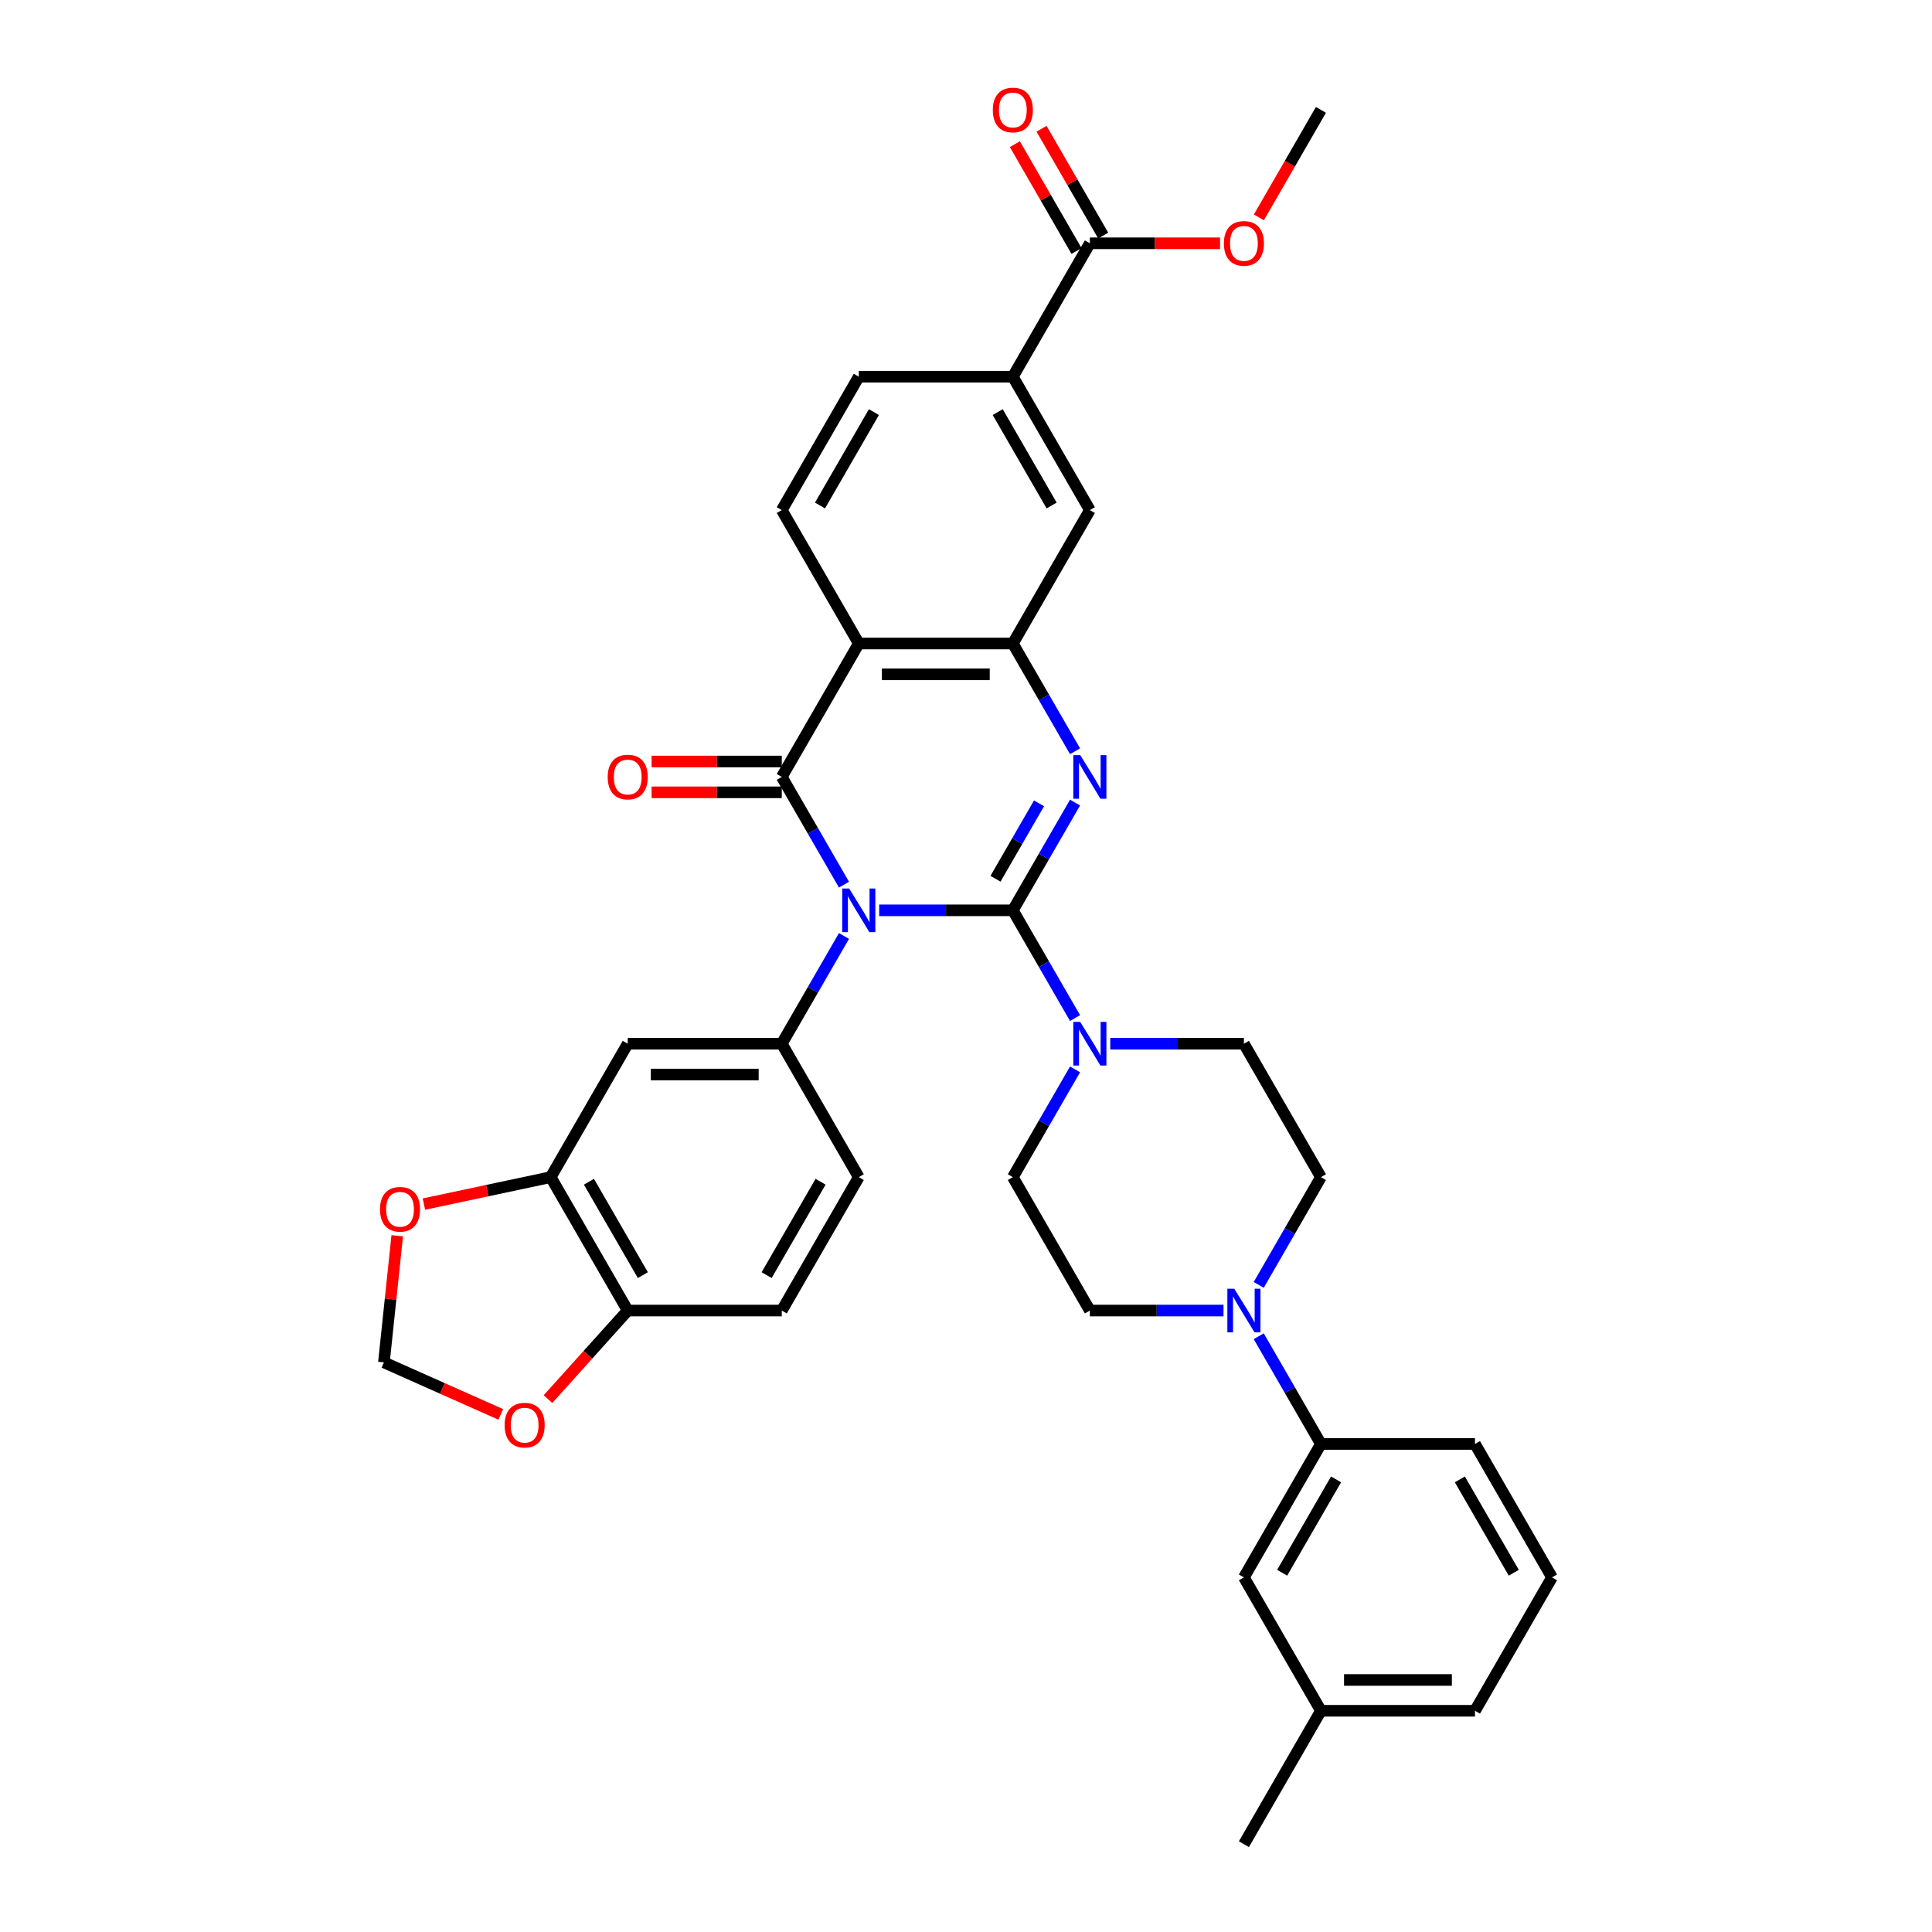 <?xml version='1.0' encoding='iso-8859-1'?>
<svg version='1.1' baseProfile='full'
              xmlns='http://www.w3.org/2000/svg'
                      xmlns:rdkit='http://www.rdkit.org/xml'
                      xmlns:xlink='http://www.w3.org/1999/xlink'
                  xml:space='preserve'
width='1000px' height='1000px' viewBox='0 0 1000 1000'>
<!-- END OF HEADER -->
<rect style='opacity:1.0;fill:#FFFFFF;stroke:none' width='1000' height='1000' x='0' y='0'> </rect>
<path class='bond-0' d='M 455.068,471.183 L 489.656,471.183' style='fill:none;fill-rule:evenodd;stroke:#0000FF;stroke-width:6px;stroke-linecap:butt;stroke-linejoin:miter;stroke-opacity:1' />
<path class='bond-0' d='M 489.656,471.183 L 524.245,471.183' style='fill:none;fill-rule:evenodd;stroke:#000000;stroke-width:6px;stroke-linecap:butt;stroke-linejoin:miter;stroke-opacity:1' />
<path class='bond-1' d='M 436.842,457.899 L 420.743,430.015' style='fill:none;fill-rule:evenodd;stroke:#0000FF;stroke-width:6px;stroke-linecap:butt;stroke-linejoin:miter;stroke-opacity:1' />
<path class='bond-1' d='M 420.743,430.015 L 404.644,402.131' style='fill:none;fill-rule:evenodd;stroke:#000000;stroke-width:6px;stroke-linecap:butt;stroke-linejoin:miter;stroke-opacity:1' />
<path class='bond-5' d='M 436.842,484.467 L 420.743,512.351' style='fill:none;fill-rule:evenodd;stroke:#0000FF;stroke-width:6px;stroke-linecap:butt;stroke-linejoin:miter;stroke-opacity:1' />
<path class='bond-5' d='M 420.743,512.351 L 404.644,540.235' style='fill:none;fill-rule:evenodd;stroke:#000000;stroke-width:6px;stroke-linecap:butt;stroke-linejoin:miter;stroke-opacity:1' />
<path class='bond-2' d='M 524.245,471.183 L 540.344,443.299' style='fill:none;fill-rule:evenodd;stroke:#000000;stroke-width:6px;stroke-linecap:butt;stroke-linejoin:miter;stroke-opacity:1' />
<path class='bond-2' d='M 540.344,443.299 L 556.443,415.415' style='fill:none;fill-rule:evenodd;stroke:#0000FF;stroke-width:6px;stroke-linecap:butt;stroke-linejoin:miter;stroke-opacity:1' />
<path class='bond-2' d='M 515.264,454.844 L 526.534,435.326' style='fill:none;fill-rule:evenodd;stroke:#000000;stroke-width:6px;stroke-linecap:butt;stroke-linejoin:miter;stroke-opacity:1' />
<path class='bond-2' d='M 526.534,435.326 L 537.803,415.807' style='fill:none;fill-rule:evenodd;stroke:#0000FF;stroke-width:6px;stroke-linecap:butt;stroke-linejoin:miter;stroke-opacity:1' />
<path class='bond-6' d='M 524.245,471.183 L 540.344,499.067' style='fill:none;fill-rule:evenodd;stroke:#000000;stroke-width:6px;stroke-linecap:butt;stroke-linejoin:miter;stroke-opacity:1' />
<path class='bond-6' d='M 540.344,499.067 L 556.443,526.951' style='fill:none;fill-rule:evenodd;stroke:#0000FF;stroke-width:6px;stroke-linecap:butt;stroke-linejoin:miter;stroke-opacity:1' />
<path class='bond-3' d='M 404.644,402.131 L 444.511,333.08' style='fill:none;fill-rule:evenodd;stroke:#000000;stroke-width:6px;stroke-linecap:butt;stroke-linejoin:miter;stroke-opacity:1' />
<path class='bond-15' d='M 404.644,394.158 L 370.956,394.158' style='fill:none;fill-rule:evenodd;stroke:#000000;stroke-width:6px;stroke-linecap:butt;stroke-linejoin:miter;stroke-opacity:1' />
<path class='bond-15' d='M 370.956,394.158 L 337.269,394.158' style='fill:none;fill-rule:evenodd;stroke:#FF0000;stroke-width:6px;stroke-linecap:butt;stroke-linejoin:miter;stroke-opacity:1' />
<path class='bond-15' d='M 404.644,410.105 L 370.956,410.105' style='fill:none;fill-rule:evenodd;stroke:#000000;stroke-width:6px;stroke-linecap:butt;stroke-linejoin:miter;stroke-opacity:1' />
<path class='bond-15' d='M 370.956,410.105 L 337.269,410.105' style='fill:none;fill-rule:evenodd;stroke:#FF0000;stroke-width:6px;stroke-linecap:butt;stroke-linejoin:miter;stroke-opacity:1' />
<path class='bond-36' d='M 556.443,388.848 L 540.344,360.964' style='fill:none;fill-rule:evenodd;stroke:#0000FF;stroke-width:6px;stroke-linecap:butt;stroke-linejoin:miter;stroke-opacity:1' />
<path class='bond-36' d='M 540.344,360.964 L 524.245,333.08' style='fill:none;fill-rule:evenodd;stroke:#000000;stroke-width:6px;stroke-linecap:butt;stroke-linejoin:miter;stroke-opacity:1' />
<path class='bond-4' d='M 444.511,333.08 L 524.245,333.08' style='fill:none;fill-rule:evenodd;stroke:#000000;stroke-width:6px;stroke-linecap:butt;stroke-linejoin:miter;stroke-opacity:1' />
<path class='bond-4' d='M 456.471,349.026 L 512.285,349.026' style='fill:none;fill-rule:evenodd;stroke:#000000;stroke-width:6px;stroke-linecap:butt;stroke-linejoin:miter;stroke-opacity:1' />
<path class='bond-12' d='M 444.511,333.08 L 404.644,264.028' style='fill:none;fill-rule:evenodd;stroke:#000000;stroke-width:6px;stroke-linecap:butt;stroke-linejoin:miter;stroke-opacity:1' />
<path class='bond-11' d='M 524.245,333.08 L 564.112,264.028' style='fill:none;fill-rule:evenodd;stroke:#000000;stroke-width:6px;stroke-linecap:butt;stroke-linejoin:miter;stroke-opacity:1' />
<path class='bond-8' d='M 404.644,540.235 L 324.91,540.235' style='fill:none;fill-rule:evenodd;stroke:#000000;stroke-width:6px;stroke-linecap:butt;stroke-linejoin:miter;stroke-opacity:1' />
<path class='bond-8' d='M 392.684,556.182 L 336.87,556.182' style='fill:none;fill-rule:evenodd;stroke:#000000;stroke-width:6px;stroke-linecap:butt;stroke-linejoin:miter;stroke-opacity:1' />
<path class='bond-21' d='M 404.644,540.235 L 444.511,609.287' style='fill:none;fill-rule:evenodd;stroke:#000000;stroke-width:6px;stroke-linecap:butt;stroke-linejoin:miter;stroke-opacity:1' />
<path class='bond-19' d='M 556.443,553.519 L 540.344,581.403' style='fill:none;fill-rule:evenodd;stroke:#0000FF;stroke-width:6px;stroke-linecap:butt;stroke-linejoin:miter;stroke-opacity:1' />
<path class='bond-19' d='M 540.344,581.403 L 524.245,609.287' style='fill:none;fill-rule:evenodd;stroke:#000000;stroke-width:6px;stroke-linecap:butt;stroke-linejoin:miter;stroke-opacity:1' />
<path class='bond-20' d='M 574.669,540.235 L 609.258,540.235' style='fill:none;fill-rule:evenodd;stroke:#0000FF;stroke-width:6px;stroke-linecap:butt;stroke-linejoin:miter;stroke-opacity:1' />
<path class='bond-20' d='M 609.258,540.235 L 643.846,540.235' style='fill:none;fill-rule:evenodd;stroke:#000000;stroke-width:6px;stroke-linecap:butt;stroke-linejoin:miter;stroke-opacity:1' />
<path class='bond-7' d='M 651.516,665.055 L 667.614,637.171' style='fill:none;fill-rule:evenodd;stroke:#0000FF;stroke-width:6px;stroke-linecap:butt;stroke-linejoin:miter;stroke-opacity:1' />
<path class='bond-7' d='M 667.614,637.171 L 683.713,609.287' style='fill:none;fill-rule:evenodd;stroke:#000000;stroke-width:6px;stroke-linecap:butt;stroke-linejoin:miter;stroke-opacity:1' />
<path class='bond-14' d='M 651.516,691.622 L 667.614,719.506' style='fill:none;fill-rule:evenodd;stroke:#0000FF;stroke-width:6px;stroke-linecap:butt;stroke-linejoin:miter;stroke-opacity:1' />
<path class='bond-14' d='M 667.614,719.506 L 683.713,747.39' style='fill:none;fill-rule:evenodd;stroke:#000000;stroke-width:6px;stroke-linecap:butt;stroke-linejoin:miter;stroke-opacity:1' />
<path class='bond-38' d='M 633.289,678.338 L 598.701,678.338' style='fill:none;fill-rule:evenodd;stroke:#0000FF;stroke-width:6px;stroke-linecap:butt;stroke-linejoin:miter;stroke-opacity:1' />
<path class='bond-38' d='M 598.701,678.338 L 564.112,678.338' style='fill:none;fill-rule:evenodd;stroke:#000000;stroke-width:6px;stroke-linecap:butt;stroke-linejoin:miter;stroke-opacity:1' />
<path class='bond-9' d='M 324.91,540.235 L 285.043,609.287' style='fill:none;fill-rule:evenodd;stroke:#000000;stroke-width:6px;stroke-linecap:butt;stroke-linejoin:miter;stroke-opacity:1' />
<path class='bond-17' d='M 285.043,609.287 L 252.226,616.262' style='fill:none;fill-rule:evenodd;stroke:#000000;stroke-width:6px;stroke-linecap:butt;stroke-linejoin:miter;stroke-opacity:1' />
<path class='bond-17' d='M 252.226,616.262 L 219.41,623.237' style='fill:none;fill-rule:evenodd;stroke:#FF0000;stroke-width:6px;stroke-linecap:butt;stroke-linejoin:miter;stroke-opacity:1' />
<path class='bond-37' d='M 285.043,609.287 L 324.91,678.338' style='fill:none;fill-rule:evenodd;stroke:#000000;stroke-width:6px;stroke-linecap:butt;stroke-linejoin:miter;stroke-opacity:1' />
<path class='bond-37' d='M 304.833,611.671 L 332.74,660.007' style='fill:none;fill-rule:evenodd;stroke:#000000;stroke-width:6px;stroke-linecap:butt;stroke-linejoin:miter;stroke-opacity:1' />
<path class='bond-10' d='M 564.112,125.924 L 524.245,194.976' style='fill:none;fill-rule:evenodd;stroke:#000000;stroke-width:6px;stroke-linecap:butt;stroke-linejoin:miter;stroke-opacity:1' />
<path class='bond-27' d='M 571.017,121.938 L 555.057,94.293' style='fill:none;fill-rule:evenodd;stroke:#000000;stroke-width:6px;stroke-linecap:butt;stroke-linejoin:miter;stroke-opacity:1' />
<path class='bond-27' d='M 555.057,94.293 L 539.096,66.648' style='fill:none;fill-rule:evenodd;stroke:#FF0000;stroke-width:6px;stroke-linecap:butt;stroke-linejoin:miter;stroke-opacity:1' />
<path class='bond-27' d='M 557.207,129.911 L 541.246,102.266' style='fill:none;fill-rule:evenodd;stroke:#000000;stroke-width:6px;stroke-linecap:butt;stroke-linejoin:miter;stroke-opacity:1' />
<path class='bond-27' d='M 541.246,102.266 L 525.285,74.621' style='fill:none;fill-rule:evenodd;stroke:#FF0000;stroke-width:6px;stroke-linecap:butt;stroke-linejoin:miter;stroke-opacity:1' />
<path class='bond-29' d='M 564.112,125.924 L 597.8,125.924' style='fill:none;fill-rule:evenodd;stroke:#000000;stroke-width:6px;stroke-linecap:butt;stroke-linejoin:miter;stroke-opacity:1' />
<path class='bond-29' d='M 597.8,125.924 L 631.487,125.924' style='fill:none;fill-rule:evenodd;stroke:#FF0000;stroke-width:6px;stroke-linecap:butt;stroke-linejoin:miter;stroke-opacity:1' />
<path class='bond-40' d='M 564.112,264.028 L 524.245,194.976' style='fill:none;fill-rule:evenodd;stroke:#000000;stroke-width:6px;stroke-linecap:butt;stroke-linejoin:miter;stroke-opacity:1' />
<path class='bond-40' d='M 544.322,261.643 L 516.415,213.307' style='fill:none;fill-rule:evenodd;stroke:#000000;stroke-width:6px;stroke-linecap:butt;stroke-linejoin:miter;stroke-opacity:1' />
<path class='bond-25' d='M 404.644,264.028 L 444.511,194.976' style='fill:none;fill-rule:evenodd;stroke:#000000;stroke-width:6px;stroke-linecap:butt;stroke-linejoin:miter;stroke-opacity:1' />
<path class='bond-25' d='M 424.434,261.643 L 452.341,213.307' style='fill:none;fill-rule:evenodd;stroke:#000000;stroke-width:6px;stroke-linecap:butt;stroke-linejoin:miter;stroke-opacity:1' />
<path class='bond-13' d='M 524.245,194.976 L 444.511,194.976' style='fill:none;fill-rule:evenodd;stroke:#000000;stroke-width:6px;stroke-linecap:butt;stroke-linejoin:miter;stroke-opacity:1' />
<path class='bond-26' d='M 683.713,747.39 L 643.846,816.442' style='fill:none;fill-rule:evenodd;stroke:#000000;stroke-width:6px;stroke-linecap:butt;stroke-linejoin:miter;stroke-opacity:1' />
<path class='bond-26' d='M 691.544,765.721 L 663.637,814.058' style='fill:none;fill-rule:evenodd;stroke:#000000;stroke-width:6px;stroke-linecap:butt;stroke-linejoin:miter;stroke-opacity:1' />
<path class='bond-31' d='M 683.713,747.39 L 763.447,747.39' style='fill:none;fill-rule:evenodd;stroke:#000000;stroke-width:6px;stroke-linecap:butt;stroke-linejoin:miter;stroke-opacity:1' />
<path class='bond-16' d='M 324.91,678.338 L 404.644,678.338' style='fill:none;fill-rule:evenodd;stroke:#000000;stroke-width:6px;stroke-linecap:butt;stroke-linejoin:miter;stroke-opacity:1' />
<path class='bond-18' d='M 324.91,678.338 L 304.271,701.26' style='fill:none;fill-rule:evenodd;stroke:#000000;stroke-width:6px;stroke-linecap:butt;stroke-linejoin:miter;stroke-opacity:1' />
<path class='bond-18' d='M 304.271,701.26 L 283.633,724.181' style='fill:none;fill-rule:evenodd;stroke:#FF0000;stroke-width:6px;stroke-linecap:butt;stroke-linejoin:miter;stroke-opacity:1' />
<path class='bond-24' d='M 205.605,639.626 L 202.161,672.394' style='fill:none;fill-rule:evenodd;stroke:#FF0000;stroke-width:6px;stroke-linecap:butt;stroke-linejoin:miter;stroke-opacity:1' />
<path class='bond-24' d='M 202.161,672.394 L 198.716,705.162' style='fill:none;fill-rule:evenodd;stroke:#000000;stroke-width:6px;stroke-linecap:butt;stroke-linejoin:miter;stroke-opacity:1' />
<path class='bond-39' d='M 259.198,732.09 L 228.957,718.626' style='fill:none;fill-rule:evenodd;stroke:#FF0000;stroke-width:6px;stroke-linecap:butt;stroke-linejoin:miter;stroke-opacity:1' />
<path class='bond-39' d='M 228.957,718.626 L 198.716,705.162' style='fill:none;fill-rule:evenodd;stroke:#000000;stroke-width:6px;stroke-linecap:butt;stroke-linejoin:miter;stroke-opacity:1' />
<path class='bond-23' d='M 524.245,609.287 L 564.112,678.338' style='fill:none;fill-rule:evenodd;stroke:#000000;stroke-width:6px;stroke-linecap:butt;stroke-linejoin:miter;stroke-opacity:1' />
<path class='bond-22' d='M 643.846,540.235 L 683.713,609.287' style='fill:none;fill-rule:evenodd;stroke:#000000;stroke-width:6px;stroke-linecap:butt;stroke-linejoin:miter;stroke-opacity:1' />
<path class='bond-28' d='M 444.511,609.287 L 404.644,678.338' style='fill:none;fill-rule:evenodd;stroke:#000000;stroke-width:6px;stroke-linecap:butt;stroke-linejoin:miter;stroke-opacity:1' />
<path class='bond-28' d='M 424.721,611.671 L 396.814,660.007' style='fill:none;fill-rule:evenodd;stroke:#000000;stroke-width:6px;stroke-linecap:butt;stroke-linejoin:miter;stroke-opacity:1' />
<path class='bond-30' d='M 643.846,816.442 L 683.713,885.494' style='fill:none;fill-rule:evenodd;stroke:#000000;stroke-width:6px;stroke-linecap:butt;stroke-linejoin:miter;stroke-opacity:1' />
<path class='bond-35' d='M 651.589,112.513 L 667.651,84.693' style='fill:none;fill-rule:evenodd;stroke:#FF0000;stroke-width:6px;stroke-linecap:butt;stroke-linejoin:miter;stroke-opacity:1' />
<path class='bond-35' d='M 667.651,84.693 L 683.713,56.873' style='fill:none;fill-rule:evenodd;stroke:#000000;stroke-width:6px;stroke-linecap:butt;stroke-linejoin:miter;stroke-opacity:1' />
<path class='bond-34' d='M 683.713,885.494 L 643.846,954.545' style='fill:none;fill-rule:evenodd;stroke:#000000;stroke-width:6px;stroke-linecap:butt;stroke-linejoin:miter;stroke-opacity:1' />
<path class='bond-41' d='M 683.713,885.494 L 763.447,885.494' style='fill:none;fill-rule:evenodd;stroke:#000000;stroke-width:6px;stroke-linecap:butt;stroke-linejoin:miter;stroke-opacity:1' />
<path class='bond-41' d='M 695.673,869.547 L 751.487,869.547' style='fill:none;fill-rule:evenodd;stroke:#000000;stroke-width:6px;stroke-linecap:butt;stroke-linejoin:miter;stroke-opacity:1' />
<path class='bond-32' d='M 763.447,747.39 L 803.314,816.442' style='fill:none;fill-rule:evenodd;stroke:#000000;stroke-width:6px;stroke-linecap:butt;stroke-linejoin:miter;stroke-opacity:1' />
<path class='bond-32' d='M 755.617,765.721 L 783.524,814.058' style='fill:none;fill-rule:evenodd;stroke:#000000;stroke-width:6px;stroke-linecap:butt;stroke-linejoin:miter;stroke-opacity:1' />
<path class='bond-33' d='M 803.314,816.442 L 763.447,885.494' style='fill:none;fill-rule:evenodd;stroke:#000000;stroke-width:6px;stroke-linecap:butt;stroke-linejoin:miter;stroke-opacity:1' />
<path  class='atom-0' d='M 439.52 459.893
L 446.919 471.853
Q 447.652 473.033, 448.833 475.17
Q 450.013 477.307, 450.076 477.434
L 450.076 459.893
L 453.074 459.893
L 453.074 482.473
L 449.981 482.473
L 442.039 469.397
Q 441.114 467.866, 440.126 466.112
Q 439.169 464.358, 438.882 463.816
L 438.882 482.473
L 435.947 482.473
L 435.947 459.893
L 439.52 459.893
' fill='#0000FF'/>
<path  class='atom-3' d='M 559.121 390.841
L 566.52 402.801
Q 567.254 403.981, 568.434 406.118
Q 569.614 408.255, 569.678 408.382
L 569.678 390.841
L 572.676 390.841
L 572.676 413.422
L 569.582 413.422
L 561.64 400.345
Q 560.715 398.814, 559.727 397.06
Q 558.77 395.306, 558.483 394.764
L 558.483 413.422
L 555.549 413.422
L 555.549 390.841
L 559.121 390.841
' fill='#0000FF'/>
<path  class='atom-7' d='M 559.121 528.944
L 566.52 540.905
Q 567.254 542.085, 568.434 544.222
Q 569.614 546.358, 569.678 546.486
L 569.678 528.944
L 572.676 528.944
L 572.676 551.525
L 569.582 551.525
L 561.64 538.449
Q 560.715 536.918, 559.727 535.164
Q 558.77 533.41, 558.483 532.867
L 558.483 551.525
L 555.549 551.525
L 555.549 528.944
L 559.121 528.944
' fill='#0000FF'/>
<path  class='atom-8' d='M 638.855 667.048
L 646.254 679.008
Q 646.988 680.188, 648.168 682.325
Q 649.348 684.462, 649.412 684.59
L 649.412 667.048
L 652.41 667.048
L 652.41 689.629
L 649.316 689.629
L 641.374 676.552
Q 640.45 675.021, 639.461 673.267
Q 638.504 671.513, 638.217 670.971
L 638.217 689.629
L 635.283 689.629
L 635.283 667.048
L 638.855 667.048
' fill='#0000FF'/>
<path  class='atom-16' d='M 314.544 402.195
Q 314.544 396.773, 317.223 393.743
Q 319.902 390.713, 324.91 390.713
Q 329.917 390.713, 332.596 393.743
Q 335.275 396.773, 335.275 402.195
Q 335.275 407.681, 332.564 410.806
Q 329.853 413.9, 324.91 413.9
Q 319.934 413.9, 317.223 410.806
Q 314.544 407.713, 314.544 402.195
M 324.91 411.349
Q 328.354 411.349, 330.204 409.052
Q 332.086 406.724, 332.086 402.195
Q 332.086 397.762, 330.204 395.529
Q 328.354 393.265, 324.91 393.265
Q 321.465 393.265, 319.584 395.497
Q 317.734 397.73, 317.734 402.195
Q 317.734 406.756, 319.584 409.052
Q 321.465 411.349, 324.91 411.349
' fill='#FF0000'/>
<path  class='atom-18' d='M 196.686 625.928
Q 196.686 620.506, 199.365 617.476
Q 202.044 614.446, 207.051 614.446
Q 212.058 614.446, 214.737 617.476
Q 217.416 620.506, 217.416 625.928
Q 217.416 631.414, 214.705 634.539
Q 211.994 637.633, 207.051 637.633
Q 202.076 637.633, 199.365 634.539
Q 196.686 631.446, 196.686 625.928
M 207.051 635.082
Q 210.495 635.082, 212.345 632.785
Q 214.227 630.457, 214.227 625.928
Q 214.227 621.495, 212.345 619.262
Q 210.495 616.998, 207.051 616.998
Q 203.606 616.998, 201.725 619.23
Q 199.875 621.463, 199.875 625.928
Q 199.875 630.489, 201.725 632.785
Q 203.606 635.082, 207.051 635.082
' fill='#FF0000'/>
<path  class='atom-19' d='M 261.192 737.656
Q 261.192 732.234, 263.871 729.204
Q 266.55 726.174, 271.557 726.174
Q 276.565 726.174, 279.244 729.204
Q 281.923 732.234, 281.923 737.656
Q 281.923 743.142, 279.212 746.267
Q 276.501 749.361, 271.557 749.361
Q 266.582 749.361, 263.871 746.267
Q 261.192 743.174, 261.192 737.656
M 271.557 746.81
Q 275.002 746.81, 276.852 744.513
Q 278.733 742.185, 278.733 737.656
Q 278.733 733.223, 276.852 730.99
Q 275.002 728.726, 271.557 728.726
Q 268.113 728.726, 266.231 730.958
Q 264.381 733.191, 264.381 737.656
Q 264.381 742.217, 266.231 744.513
Q 268.113 746.81, 271.557 746.81
' fill='#FF0000'/>
<path  class='atom-28' d='M 513.88 56.936
Q 513.88 51.514, 516.559 48.484
Q 519.238 45.455, 524.245 45.455
Q 529.252 45.455, 531.931 48.484
Q 534.61 51.514, 534.61 56.936
Q 534.61 62.422, 531.9 65.547
Q 529.189 68.641, 524.245 68.641
Q 519.27 68.641, 516.559 65.547
Q 513.88 62.454, 513.88 56.936
M 524.245 66.09
Q 527.69 66.09, 529.539 63.793
Q 531.421 61.465, 531.421 56.936
Q 531.421 52.503, 529.539 50.27
Q 527.69 48.006, 524.245 48.006
Q 520.801 48.006, 518.919 50.239
Q 517.069 52.471, 517.069 56.936
Q 517.069 61.497, 518.919 63.793
Q 520.801 66.09, 524.245 66.09
' fill='#FF0000'/>
<path  class='atom-30' d='M 633.481 125.988
Q 633.481 120.566, 636.16 117.536
Q 638.839 114.506, 643.846 114.506
Q 648.854 114.506, 651.533 117.536
Q 654.212 120.566, 654.212 125.988
Q 654.212 131.474, 651.501 134.599
Q 648.79 137.693, 643.846 137.693
Q 638.871 137.693, 636.16 134.599
Q 633.481 131.506, 633.481 125.988
M 643.846 135.142
Q 647.291 135.142, 649.141 132.845
Q 651.022 130.517, 651.022 125.988
Q 651.022 121.555, 649.141 119.322
Q 647.291 117.058, 643.846 117.058
Q 640.402 117.058, 638.52 119.29
Q 636.67 121.523, 636.67 125.988
Q 636.67 130.549, 638.52 132.845
Q 640.402 135.142, 643.846 135.142
' fill='#FF0000'/>
</svg>
